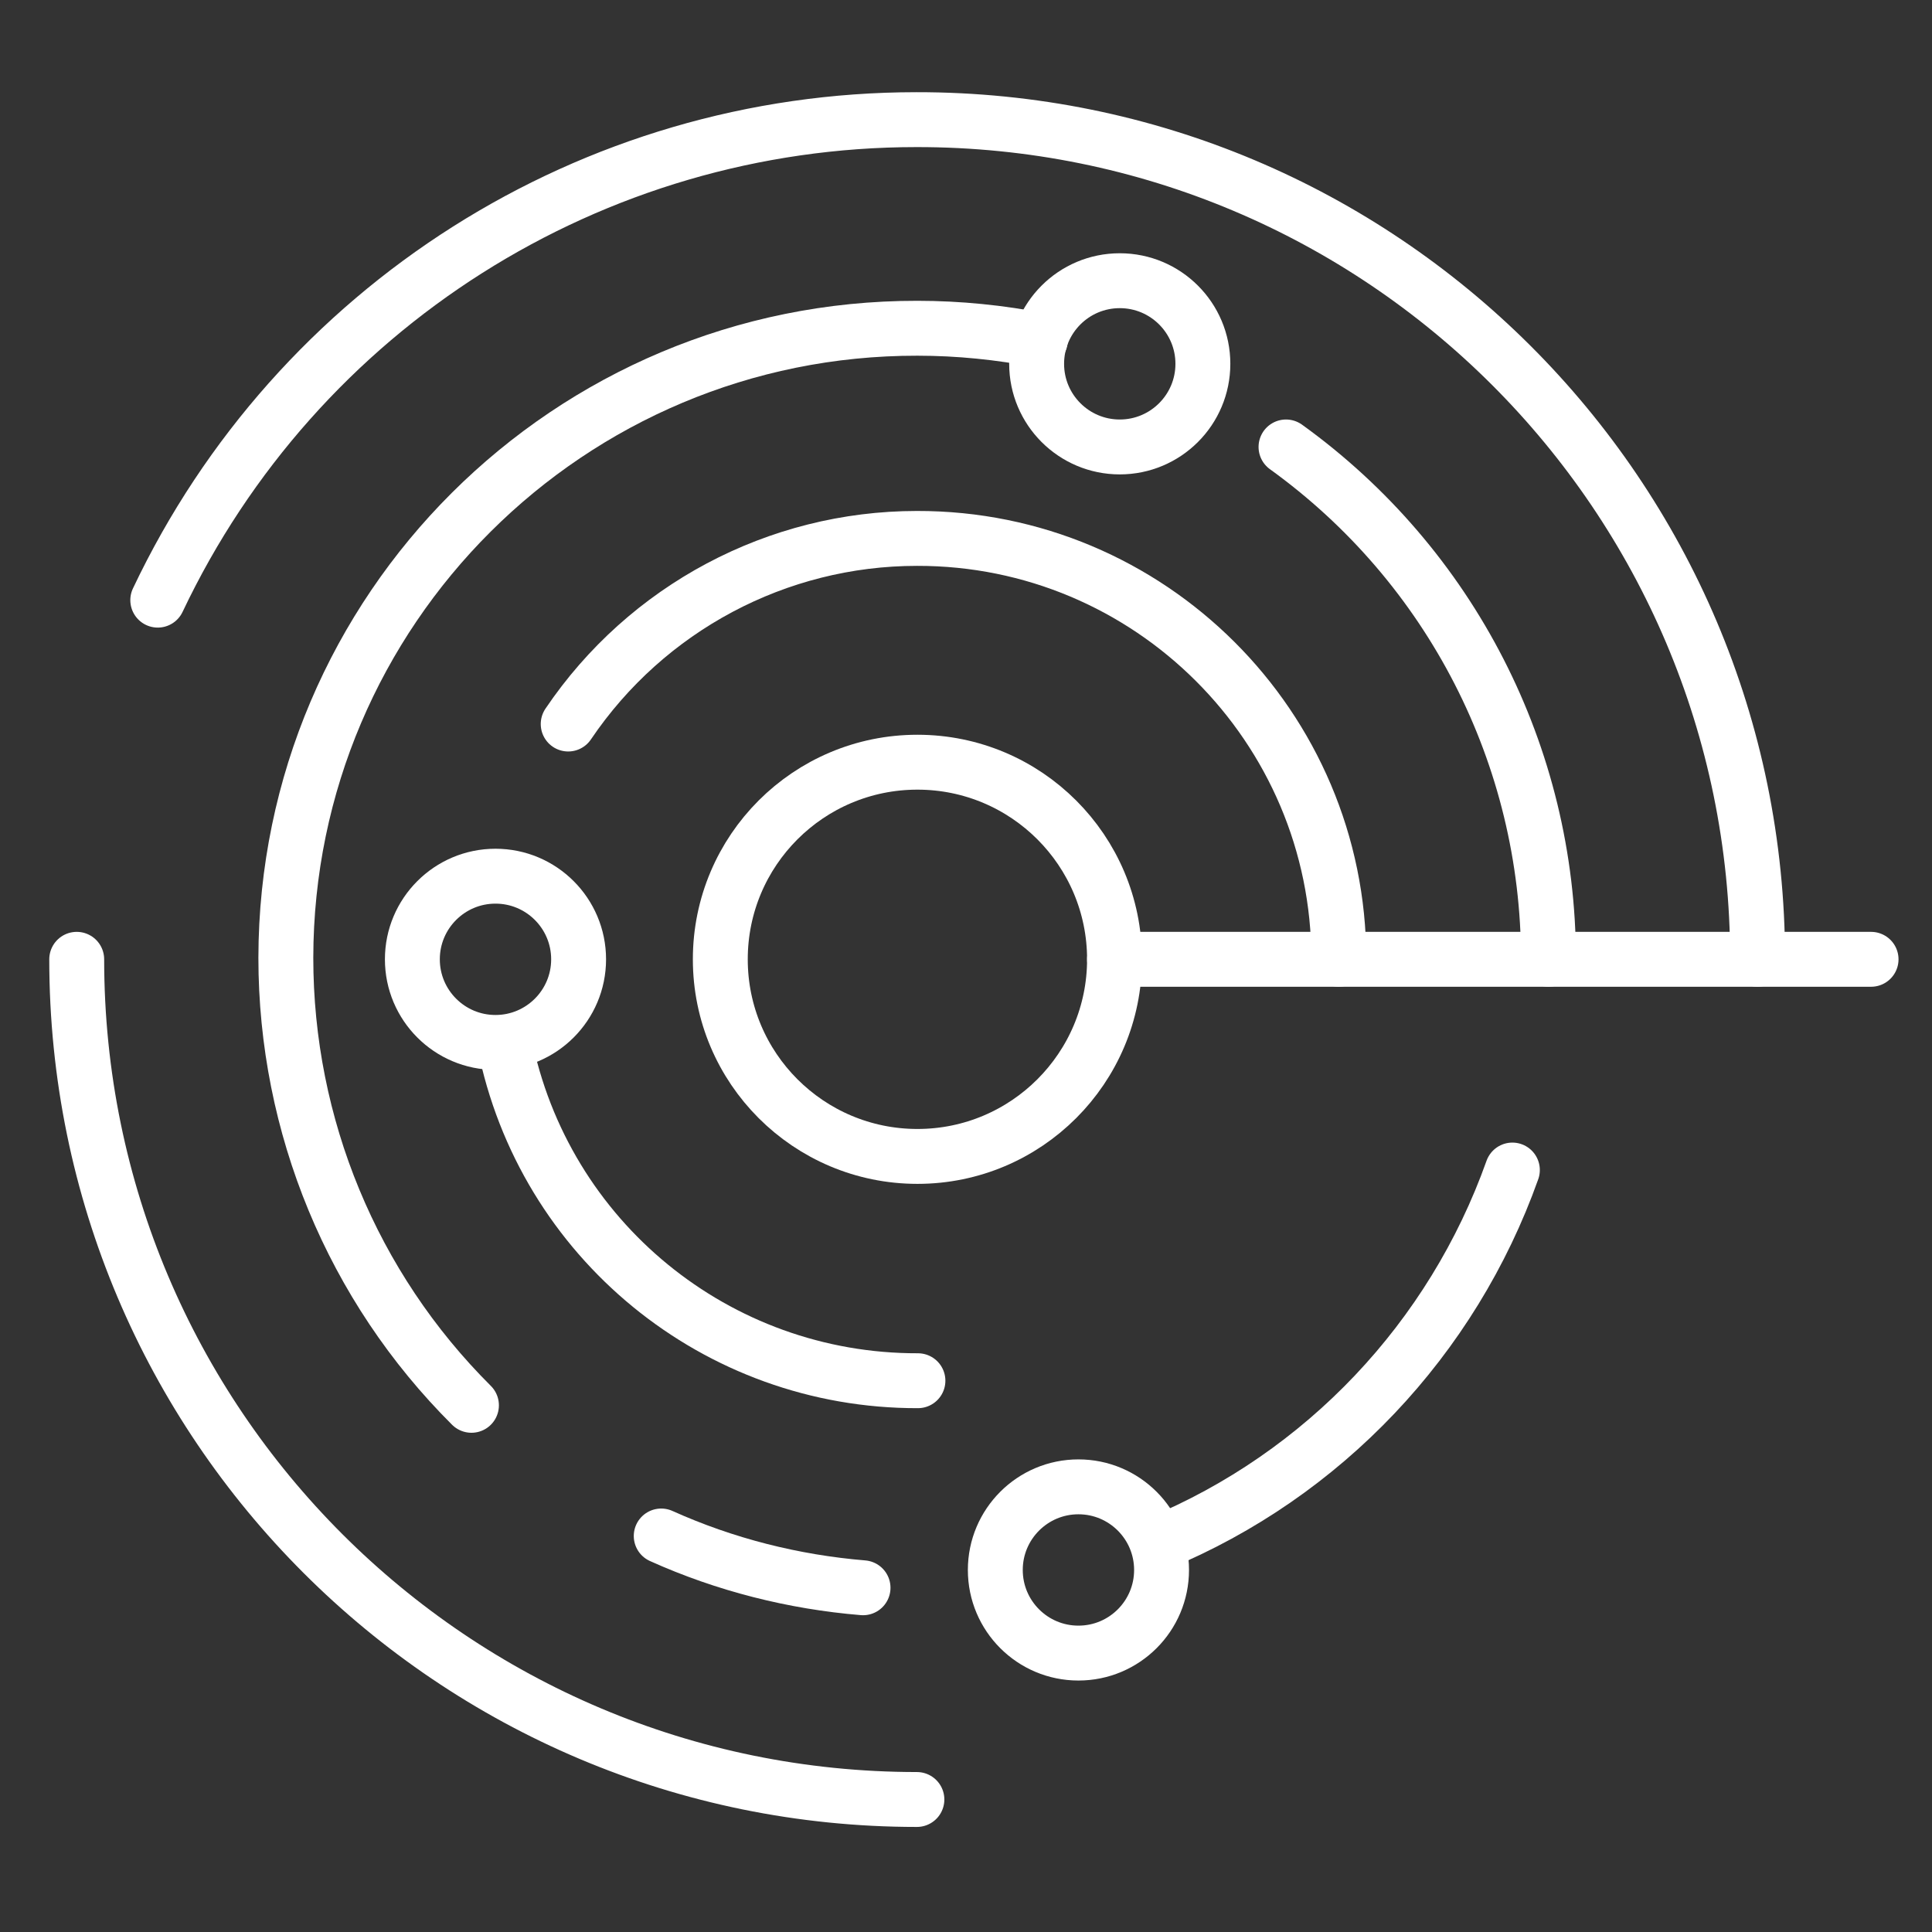 <svg width="41" height="41" viewBox="0 0 41 41" fill="none" xmlns="http://www.w3.org/2000/svg">
<rect x="0" y="0" width="41" height="41" fill="#333333" stroke="none"/>
<path d="M10.515 22.122C11.489 22.122 12.279 21.332 12.279 20.358C12.279 19.384 11.489 18.594 10.515 18.594C9.541 18.594 8.751 19.384 8.751 20.358C8.751 21.332 9.541 22.122 10.515 22.122Z" stroke="white" stroke-width="1.165" stroke-linecap="round"/>
<path d="M23.763 9.485C24.737 9.485 25.527 8.695 25.527 7.721C25.527 6.746 24.737 5.957 23.763 5.957C22.789 5.957 21.999 6.746 21.999 7.721C21.999 8.695 22.789 9.485 23.763 9.485Z" stroke="white" stroke-width="1.165" stroke-linecap="round"/>
<path d="M19.469 24.541C21.779 24.541 23.652 22.668 23.652 20.358C23.652 18.048 21.779 16.175 19.469 16.175C17.159 16.175 15.286 18.048 15.286 20.358C15.286 22.668 17.159 24.541 19.469 24.541Z" stroke="white" stroke-width="1.165" stroke-linecap="round"/>
<path d="M24.584 32.752C28.09 31.298 30.82 28.413 32.095 24.83" stroke="white" stroke-width="1.165" stroke-linecap="round"/>
<path d="M10.704 22.122C11.536 26.305 15.209 29.312 19.48 29.301" stroke="white" stroke-width="1.165" stroke-linecap="round"/>
<path d="M28.412 20.358C28.412 15.421 24.396 11.415 19.458 11.426C16.496 11.426 13.722 12.902 12.058 15.365" stroke="white" stroke-width="1.165" stroke-linecap="round"/>
<path d="M14.032 32.596C15.386 33.206 16.839 33.573 18.315 33.695" stroke="white" stroke-width="1.165" stroke-linecap="round"/>
<path d="M22.077 7.222C21.223 7.055 20.346 6.966 19.469 6.966C12.08 6.955 6.077 12.936 6.066 20.325C6.066 23.887 7.475 27.304 10.005 29.823" stroke="white" stroke-width="1.165" stroke-linecap="round"/>
<path d="M32.861 20.358C32.861 16.042 30.786 12.004 27.291 9.485" stroke="white" stroke-width="1.165" stroke-linecap="round"/>
<path d="M1.628 20.358C1.628 30.211 9.617 38.188 19.458 38.188" stroke="white" stroke-width="1.165" stroke-linecap="round"/>
<path d="M37.299 20.358C37.299 10.505 29.299 2.528 19.447 2.539C12.557 2.539 6.299 6.511 3.348 12.736" stroke="white" stroke-width="1.165" stroke-linecap="round"/>
<path d="M23.652 20.358H39.707" stroke="white" stroke-width="1.165" stroke-linecap="round"/>
<path d="M22.886 35.081C23.86 35.081 24.65 34.292 24.65 33.317C24.65 32.343 23.86 31.553 22.886 31.553C21.912 31.553 21.122 32.343 21.122 33.317C21.122 34.292 21.912 35.081 22.886 35.081Z" stroke="white" stroke-width="1.165" stroke-linecap="round"/>
</svg>
